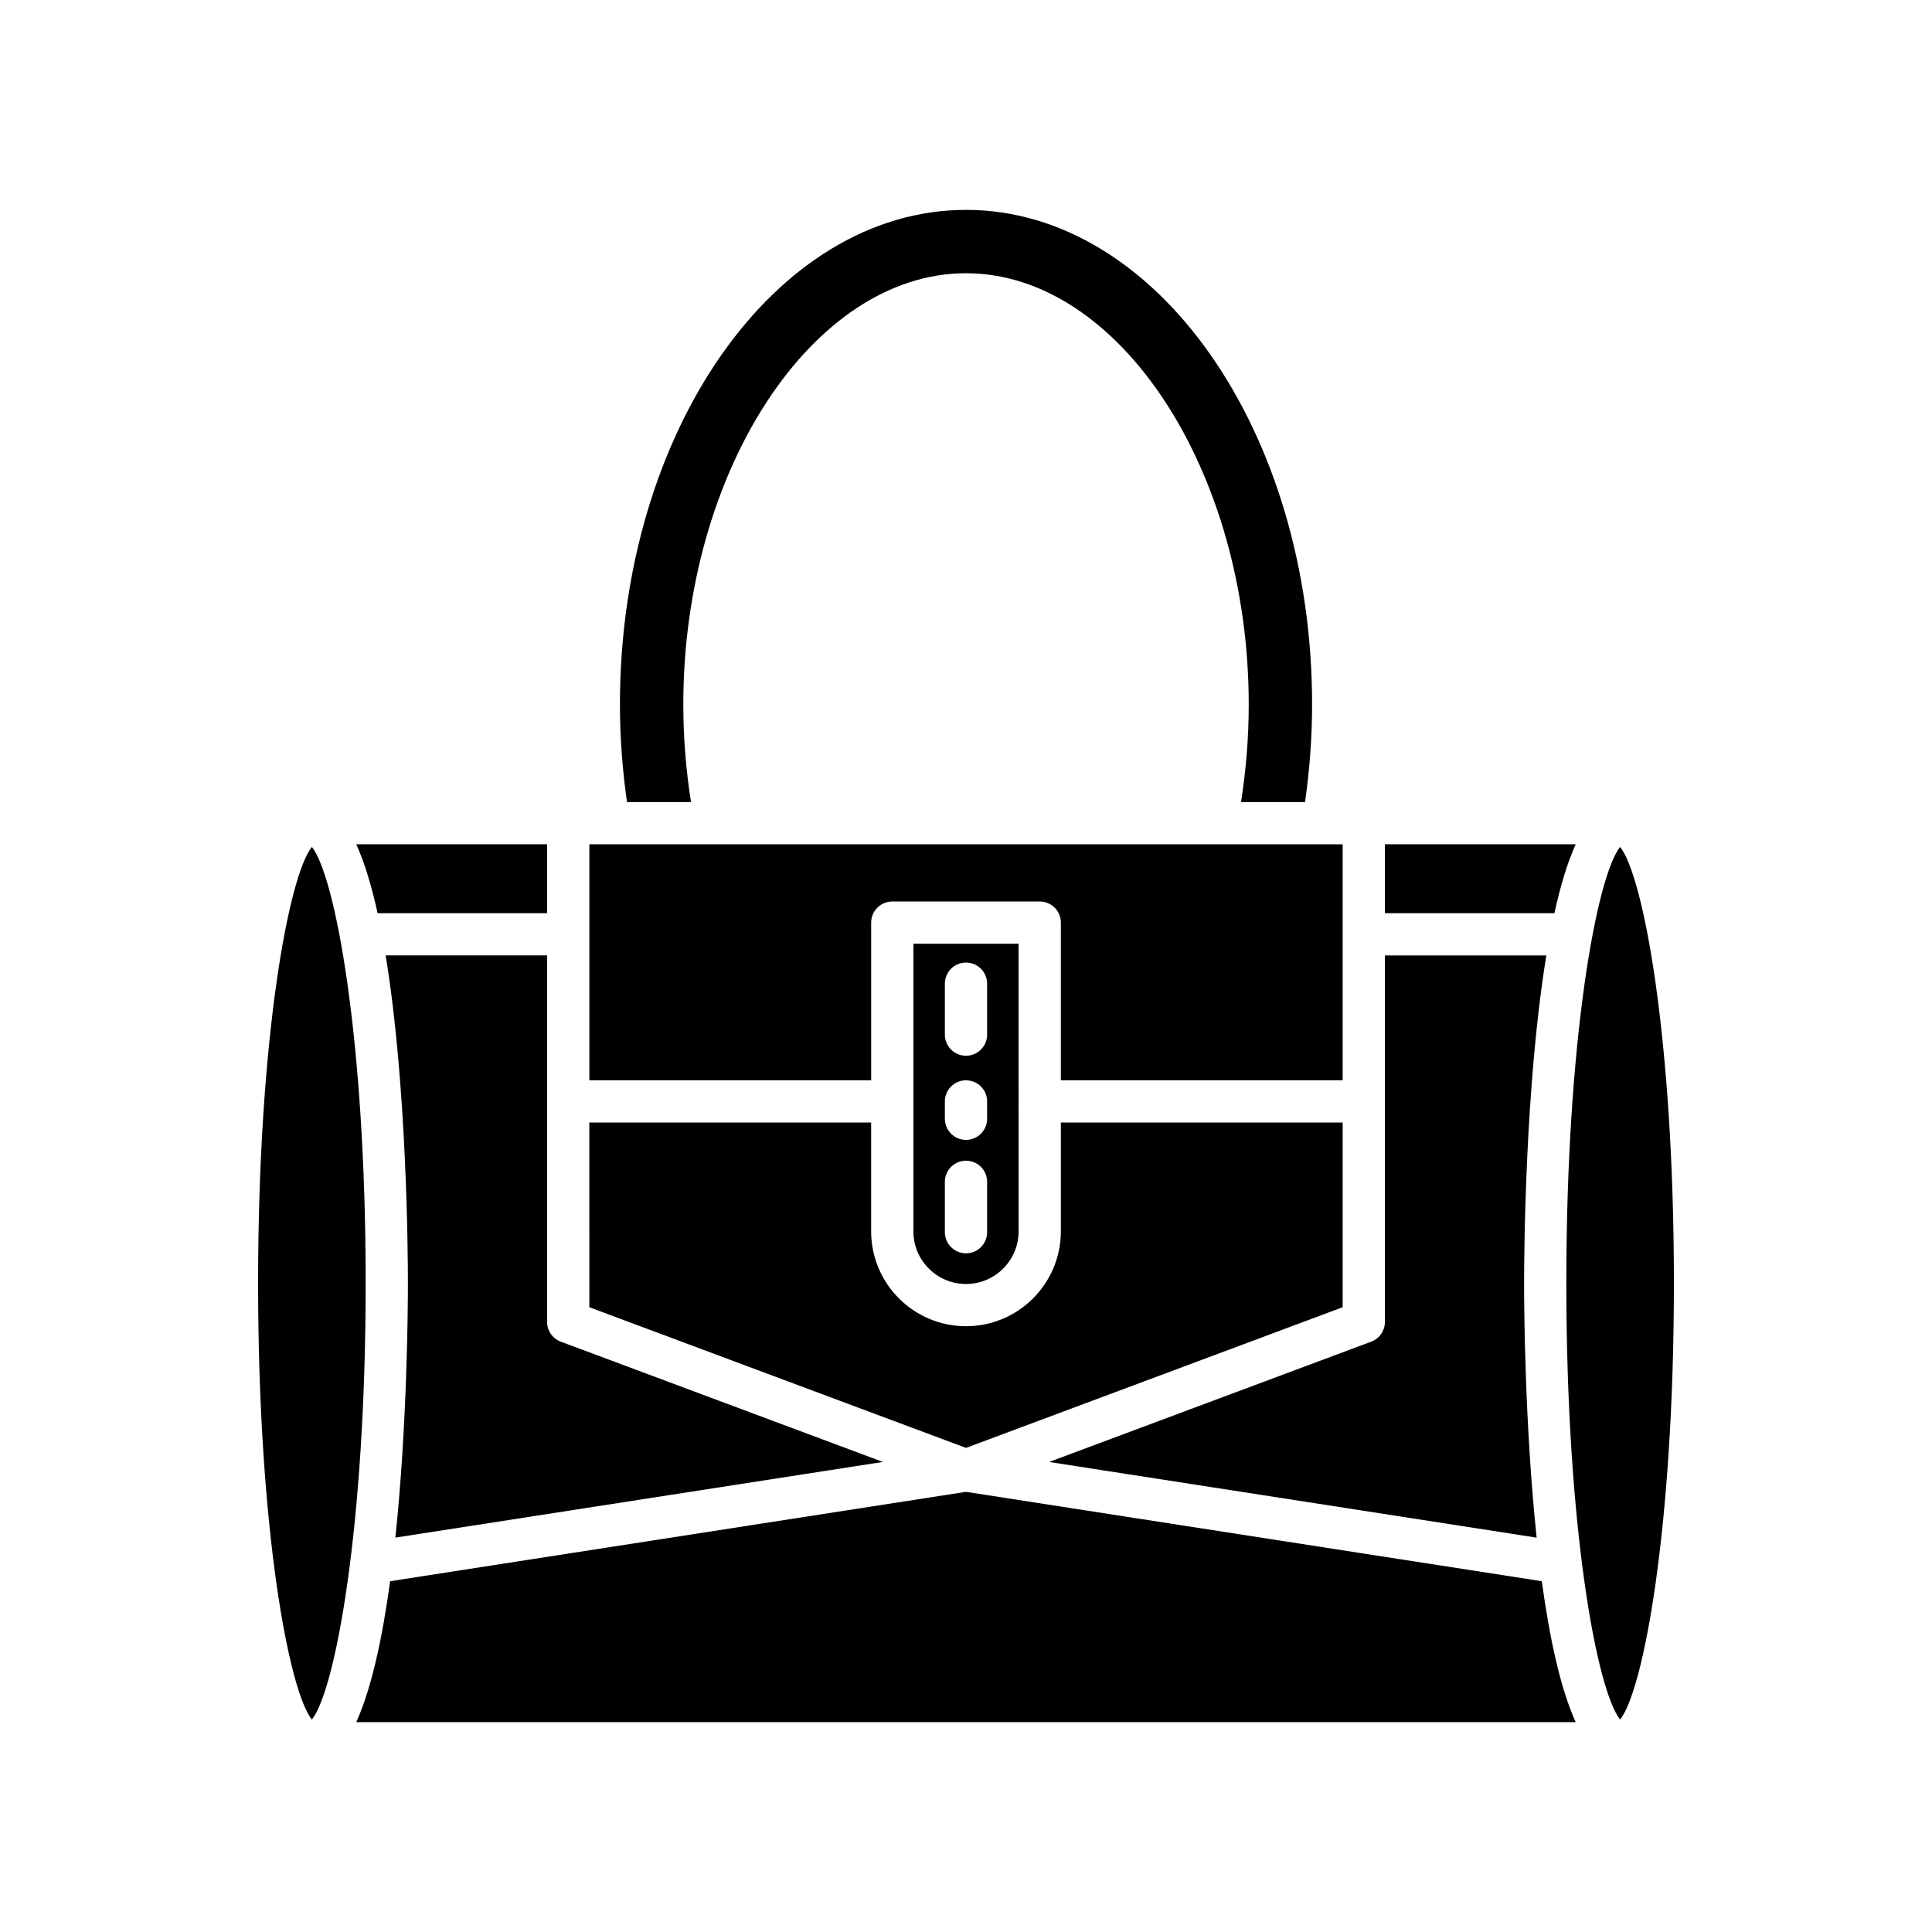 <?xml version="1.0" encoding="UTF-8"?>
<!-- Uploaded to: ICON Repo, www.svgrepo.com, Generator: ICON Repo Mixer Tools -->
<svg fill="#000000" width="800px" height="800px" version="1.1" viewBox="144 144 512 512" xmlns="http://www.w3.org/2000/svg">
 <g>
  <path d="m212.4 484.07c0 65.047 8.117 107.95 14.25 115.63 6.141-7.684 14.258-50.582 14.258-115.63 0-65.051-8.117-107.95-14.258-115.63-6.133 7.688-14.25 50.586-14.25 115.63z"/>
  <path d="m552.61 563.04-152.61-23.688-152.61 23.684c-2.012 14.77-4.883 28.328-8.977 37.348h323.16c-4.094-9.016-6.965-22.578-8.977-37.344z"/>
  <path d="m587.6 484.07c0-65.047-8.117-107.95-14.25-115.63-6.141 7.684-14.258 50.582-14.258 115.63 0 65.047 8.117 107.95 14.258 115.63 6.133-7.684 14.25-50.586 14.25-115.63z"/>
  <path d="m511.02 386h44.91c1.562-7.074 3.426-13.344 5.652-18.258h-50.566z"/>
  <path d="m511.02 494.31c0 2.336-1.449 4.43-3.641 5.246l-85.355 31.879 129.2 20.055c-3.144-29.879-3.324-60.984-3.324-67.422 0-7.871 0.27-52.582 5.898-86.867h-42.777z"/>
  <path d="m308.29 330.71c0 8.617 0.652 17.281 1.867 25.84h16.969c-1.34-8.516-2.043-17.176-2.043-25.84 0-61.957 34.309-114.3 74.922-114.3s74.922 52.344 74.922 114.3c0 8.668-0.703 17.324-2.043 25.84h16.969c1.215-8.559 1.867-17.227 1.867-25.84 0-72.285-41.141-131.09-91.715-131.09s-91.715 58.809-91.715 131.09z"/>
  <path d="m300.18 430.29h74.688v-41.785c0-3.09 2.504-5.598 5.598-5.598h39.074c3.094 0 5.598 2.508 5.598 5.598v41.785h74.688v-62.543h-199.64z"/>
  <path d="m300.18 490.43 99.824 37.277 99.82-37.281v-48.945h-74.688v28.844c0 13.859-11.277 25.137-25.137 25.137s-25.137-11.273-25.137-25.137v-28.844h-74.688z"/>
  <path d="m288.98 494.31v-97.117h-42.777c5.629 34.285 5.898 79 5.898 86.867 0 6.438-0.18 37.547-3.324 67.422l129.2-20.055-85.355-31.871c-2.191-0.82-3.641-2.91-3.641-5.246z"/>
  <path d="m244.07 386h44.91v-18.258h-50.566c2.231 4.914 4.094 11.184 5.656 18.258z"/>
  <path d="m400 484.27c7.688 0 13.941-6.254 13.941-13.941l-0.004-76.223h-27.879v76.227c0 7.684 6.254 13.938 13.941 13.938zm-5.598-79.582c0-3.09 2.504-5.598 5.598-5.598s5.598 2.508 5.598 5.598v13.496c0 3.09-2.504 5.598-5.598 5.598s-5.598-2.508-5.598-5.598zm0 31.203c0-3.09 2.504-5.598 5.598-5.598s5.598 2.508 5.598 5.598v4.594c0 3.09-2.504 5.598-5.598 5.598s-5.598-2.508-5.598-5.598zm0 21.305c0-3.09 2.504-5.598 5.598-5.598s5.598 2.508 5.598 5.598v13.348c0 3.09-2.504 5.598-5.598 5.598s-5.598-2.508-5.598-5.598z"/>
 </g>
</svg>
